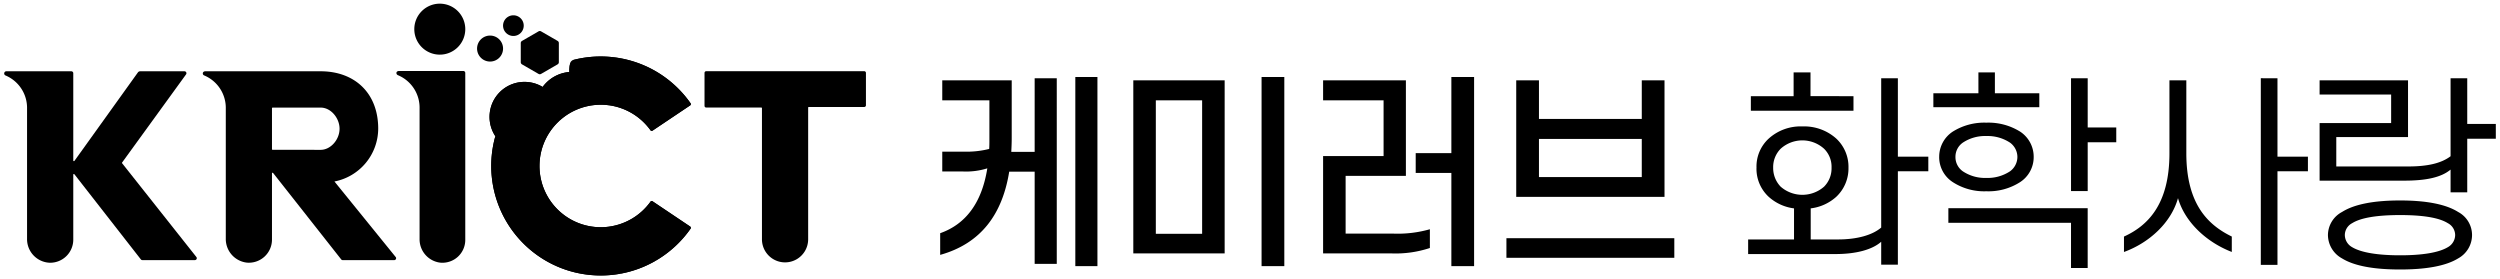 <svg xmlns="http://www.w3.org/2000/svg" xmlns:xlink="http://www.w3.org/1999/xlink" width="600" height="67" viewBox="0 0 600 67">
  <defs>
    <clipPath id="clip-path">
      <rect id="사각형_1" data-name="사각형 1" width="206.826" height="65.24"/>
    </clipPath>
    <clipPath id="clip-logo_b">
      <rect width="600" height="67"/>
    </clipPath>
  </defs>
  <g id="logo_b" clip-path="url(#clip-logo_b)">
    <g id="로고" transform="translate(-39 -32.12)">
      <g id="그룹_2" data-name="그룹 2" transform="translate(40 33)">
        <g id="그룹_1" data-name="그룹 1" clip-path="url(#clip-path)">
          <path id="패스_1" data-name="패스 1" d="M684.193,66.384v7.909a.406.406,0,0,0,.406.406h13.222a.156.156,0,0,1,.156.156V106.39a5.545,5.545,0,0,0,11.089,0V74.719a.156.156,0,0,1,.156-.156h13.305a.406.406,0,0,0,.406-.406V66.384a.406.406,0,0,0-.406-.406H684.6a.406.406,0,0,0-.406.406" transform="translate(-516.108 -49.769)"/>
          <path id="패스_2" data-name="패스 2" d="M388.754,65.764h-4.9c-.85,0-.8.811-.289,1.012a8.432,8.432,0,0,1,5.188,7.985h0v31.308a5.644,5.644,0,0,0,4.945,5.694,5.485,5.485,0,0,0,6.023-5.459V66.233a.469.469,0,0,0-.469-.469Z" transform="translate(-289.055 -49.608)"/>
          <path id="패스_3" data-name="패스 3" d="M240.347,110.633l-14.7-18.13A12.98,12.98,0,0,0,236.15,79.825c0-8.628-5.731-13.774-13.817-13.774H194.676c-.741,0-.8.8-.287,1a8.436,8.436,0,0,1,5.179,7.955v31.2a5.709,5.709,0,0,0,5.025,5.766,5.545,5.545,0,0,0,6.06-5.524v-15.9a.149.149,0,0,1,.267-.092L227.267,111.2a.459.459,0,0,0,.361.175h12.36a.459.459,0,0,0,.359-.746M210.809,84.9a.156.156,0,0,1-.156-.156V74.923a.156.156,0,0,1,.156-.156h11.524c2.512,0,4.54,2.578,4.54,5.068,0,2.634-2.149,5.058-4.507,5.069Z" transform="translate(-146.379 -49.824)"/>
          <path id="패스_4" data-name="패스 4" d="M494.324,52.419A26.355,26.355,0,0,1,522.4,62.842a.359.359,0,0,1-.1.5l-9.038,6.065a.352.352,0,0,1-.483-.09,14.7,14.7,0,1,0,0,17.13.353.353,0,0,1,.484-.09l9.038,6.065a.359.359,0,0,1,.1.5A26.29,26.29,0,0,1,475.542,70.74a8.4,8.4,0,0,1,11.35-11.821,8.871,8.871,0,0,1,6.4-3.59,11.584,11.584,0,0,1,.09-1.554,3.715,3.715,0,0,1,.94-1.355" transform="translate(-357.66 -38.93)"/>
          <path id="패스_5" data-name="패스 5" d="M400.673,6.117a6.117,6.117,0,1,1,6.117,6.117,6.117,6.117,0,0,1-6.117-6.117" transform="translate(-302.24 0)"/>
          <path id="패스_6" data-name="패스 6" d="M524.8,88.543a8.551,8.551,0,0,1-.058,1,14.761,14.761,0,0,0-2.847,3.6A8.88,8.88,0,0,1,520.77,81.37a8.388,8.388,0,0,1,4.033,7.173" transform="translate(-391.534 -61.38)"/>
          <path id="패스_7" data-name="패스 7" d="M561.7,74.651a14.874,14.874,0,0,0-4.285.027,9.094,9.094,0,0,1-5.315-8.03,8.881,8.881,0,0,1,9.6,8" transform="translate(-416.467 -50.25)"/>
          <path id="패스_8" data-name="패스 8" d="M593.408,238.515a12.47,12.47,0,0,0-3.262.431,12.7,12.7,0,0,0,2.978,5.778,26.119,26.119,0,0,0,8.468-3.144,12.411,12.411,0,0,0-8.185-3.066" transform="translate(-445.166 -179.919)"/>
          <path id="패스_9" data-name="패스 9" d="M606.258,61.827a9.094,9.094,0,0,1-6.461,8.7,14.715,14.715,0,0,1,7.77,5.528.352.352,0,0,0,.483.09l9.037-6.061a.359.359,0,0,0,.1-.5,26.4,26.4,0,0,0-11.015-9.038,9.186,9.186,0,0,1,.089,1.279" transform="translate(-452.446 -45.673)"/>
          <path id="패스_10" data-name="패스 10" d="M509.532,26.8l3.97,2.291a.6.6,0,0,1,.3.522V34.2a.6.6,0,0,1-.3.523l-3.969,2.293a.6.6,0,0,1-.6,0l-3.97-2.291a.6.6,0,0,1-.3-.522V29.617a.6.6,0,0,1,.3-.523l3.969-2.293a.6.6,0,0,1,.6,0" transform="translate(-380.679 -20.156)"/>
          <path id="패스_11" data-name="패스 11" d="M468.23,34.29a3.118,3.118,0,1,1-3.118-3.118,3.118,3.118,0,0,1,3.118,3.118" transform="translate(-348.496 -23.514)"/>
          <path id="패스_12" data-name="패스 12" d="M492.34,13.844a2.48,2.48,0,1,1-2.48-2.48,2.48,2.48,0,0,1,2.48,2.48" transform="translate(-367.646 -8.572)"/>
          <path id="패스_13" data-name="패스 13" d="M608.9,198.943l-9.037-6.065a.353.353,0,0,0-.484.09,14.674,14.674,0,0,1-10.149,6.023,12.844,12.844,0,0,0,0,5.484,12.483,12.483,0,0,1,11.447,2.634,26.454,26.454,0,0,0,8.314-7.664.36.36,0,0,0-.1-.5" transform="translate(-444.251 -145.449)"/>
          <path id="패스_14" data-name="패스 14" d="M570.346,246.049a12.7,12.7,0,0,1-2.979-5.778,12.486,12.486,0,0,0-7.418,5.609,26.53,26.53,0,0,0,10.4.169" transform="translate(-422.387 -181.244)"/>
          <path id="패스_15" data-name="패스 15" d="M488.514,169.015a14,14,0,0,0-12.2-2.115,26.3,26.3,0,0,0,15.359,21.489,13.984,13.984,0,0,0,1.949-12.236,14.721,14.721,0,0,1-5.11-7.138" transform="translate(-359.299 -125.469)"/>
          <path id="패스_16" data-name="패스 16" d="M551.143,211.906a12.794,12.794,0,0,1,.294-2.734,14.882,14.882,0,0,1-1.795.109,14.638,14.638,0,0,1-8.858-2.966,13.983,13.983,0,0,1-1.949,12.236,26.084,26.084,0,0,0,5.187,1.716,12.486,12.486,0,0,1,7.419-5.609,12.789,12.789,0,0,1-.3-2.75" transform="translate(-406.46 -155.629)"/>
          <path id="패스_17" data-name="패스 17" d="M479.924,138.536a13.911,13.911,0,0,1,8.237,2.684,14.776,14.776,0,0,1,.007-9.2,8.4,8.4,0,0,1-11.338-2.534,26.3,26.3,0,0,0-.984,7.147q0,1.252.115,2.475a13.968,13.968,0,0,1,3.962-.57" transform="translate(-358.946 -97.674)"/>
          <path id="패스_18" data-name="패스 18" d="M530.029,78.509a8.408,8.408,0,0,0-3.974-8.169,8.87,8.87,0,0,1,6.4-3.592,9.093,9.093,0,0,0,5.314,8.03,14.649,14.649,0,0,0-7.739,3.732" transform="translate(-396.82 -50.349)"/>
          <path id="패스_19" data-name="패스 19" d="M570.269,55.076a9.094,9.094,0,0,1-6.461,8.7,14.591,14.591,0,0,0-2.118-.458,8.881,8.881,0,0,0-9.6-8,9.15,9.15,0,0,1,.161-1.97,1.2,1.2,0,0,1,.87-.938A26.414,26.414,0,0,1,570.18,53.8a9.167,9.167,0,0,1,.089,1.279" transform="translate(-416.457 -38.922)"/>
          <path id="패스_20" data-name="패스 20" d="M488.019,89.394a14.644,14.644,0,0,0-1.14,2.582,8.393,8.393,0,1,1,.013-14.354,8.88,8.88,0,0,0,1.127,11.772" transform="translate(-357.657 -57.632)"/>
          <path id="패스_21" data-name="패스 21" d="M46.136,110.639,28.307,88.129a.144.144,0,0,1,0-.174L43.648,66.81a.467.467,0,0,0-.375-.75H32.649a.666.666,0,0,0-.555.277L16.864,87.565a.154.154,0,0,1-.278-.1V66.518a.465.465,0,0,0-.472-.458H.607a.526.526,0,0,0-.292,1,8.436,8.436,0,0,1,5.178,7.983v31.237a5.667,5.667,0,0,0,5.443,5.729,5.547,5.547,0,0,0,5.65-5.545v-15.6a.149.149,0,0,1,.267-.092L32.8,111.2a.459.459,0,0,0,.362.177H45.769a.459.459,0,0,0,.367-.736" transform="translate(0 -49.831)"/>
        </g>
      </g>
      <path id="패스_22" data-name="패스 22" d="M14.021-4.812v-9.36H2.709v-4.805H19.377V-5.113c0,1.151-.05,2.252-.1,3.3h5.606V-19.478h5.306V25.07H24.883V2.946H18.776C17.124,13.157,12.019,20.165,2.208,22.918V17.712c5.956-2.1,9.961-7.058,11.312-15.567A17.165,17.165,0,0,1,7.664,2.9H2.709V-1.859H7.864a22.4,22.4,0,0,0,6.107-.651C14.021-3.261,14.021-4.012,14.021-4.812ZM39.949,25.621H34.643v-45.4h5.306Zm30.533-44.6V22.567H48.558V-18.978ZM53.964,17.862H65.076V-14.173H53.964ZM84.8-19.779v45.4H79.342v-45.4Zm25.878,42.346H94.108V-.808h14.516V-14.173H94.108v-4.805H113.98V3.947H99.514V17.812h11.462a28.18,28.18,0,0,0,8.76-1.051v4.5A26.092,26.092,0,0,1,110.676,22.567Zm19.671-42.346v45.4h-5.456V3.246h-8.559V-1.509h8.559v-18.27ZM145.915-9.718h24.677v-9.26h5.456V9H140.459v-27.98h5.456ZM170.591,4.247v-9.16H145.915v9.16ZM138.106,23.618V18.913H178.4v4.705Zm72.98-44.5v5.706H221.4v3.5H196.77v-3.5h10.261V-20.88Zm-8.96,22.875a6.433,6.433,0,0,0,1.8,4.555,7.917,7.917,0,0,0,10.411,0,6.227,6.227,0,0,0,1.8-4.555,6.07,6.07,0,0,0-1.8-4.555,7.768,7.768,0,0,0-10.411,0A6.264,6.264,0,0,0,202.126,1.995Zm-4,0a9.091,9.091,0,0,1,2.953-7.008,11.408,11.408,0,0,1,8.059-2.9,11.536,11.536,0,0,1,8.109,2.9A9.266,9.266,0,0,1,220.2,1.995,9.345,9.345,0,0,1,217.242,9a11.124,11.124,0,0,1-6.107,2.753v7.458h6.557c4.455,0,8.209-1,10.361-2.853V-19.478h4V-.658h7.308v3.5h-7.308V25.27h-4V19.764c-2.2,1.952-6.157,2.953-10.962,2.953H196.119v-3.5h11.012V11.756A11.154,11.154,0,0,1,201.075,9,9.167,9.167,0,0,1,198.121,1.995Zm42.446-14.516v-3.354h10.812V-20.88h3.954v5.005H266v3.354ZM245.873-.608a4.158,4.158,0,0,0,1.752,3.454,9.593,9.593,0,0,0,5.656,1.6,9.759,9.759,0,0,0,5.706-1.6A4.291,4.291,0,0,0,260.74-.608a4.269,4.269,0,0,0-1.752-3.4,9.759,9.759,0,0,0-5.706-1.6,9.593,9.593,0,0,0-5.656,1.6A4.133,4.133,0,0,0,245.873-.608Zm-3.9,0a7.2,7.2,0,0,1,3.254-6.057,14.229,14.229,0,0,1,8.059-2.152,14.4,14.4,0,0,1,8.109,2.152,7.2,7.2,0,0,1,3.254,6.057,7.138,7.138,0,0,1-3.254,6.057,14.017,14.017,0,0,1-8.109,2.2,13.848,13.848,0,0,1-8.059-2.2A7.138,7.138,0,0,1,241.969-.608Zm35.639-18.871V-7.666h6.857v3.554h-6.857V7.6h-4v-27.08ZM244.172,11.706h33.436V26.071h-4V15.209H244.172Zm55.11-2.4c-1.652,5.906-6.908,10.712-12.964,12.914v-3.7c5.606-2.553,10.912-7.608,10.912-19.972V-18.978h4.054V-1.459c0,12.363,5.356,17.269,10.912,19.972v3.7C306.239,19.914,300.984,15.159,299.282,9.3Zm23.876-28.781V-.658h7.308v3.5h-7.308V25.32h-4v-44.8ZM353.591,5.1H333.269V-8.717h17.169v-6.857H333.269v-3.4h21.223V-5.363H337.273V1.695h17.269c4.455,0,7.859-.7,10.161-2.453v-18.72h4V-8.517h6.858v3.554h-6.858V7.9h-4V2.445C362.45,4.347,358.746,5.1,353.591,5.1Zm-18.32,13.064a6.32,6.32,0,0,1,3.4-5.556c3-1.9,7.809-2.753,13.915-2.753,6.057,0,10.912.851,13.915,2.753a6.271,6.271,0,0,1,3.354,5.556,6.4,6.4,0,0,1-3.354,5.606c-3,1.852-7.859,2.653-13.915,2.653-6.107,0-10.912-.8-13.915-2.653A6.455,6.455,0,0,1,335.271,18.163Zm4.054,0a3.381,3.381,0,0,0,1.752,2.9c2.152,1.3,6.157,1.952,11.512,1.952s9.31-.651,11.462-1.952a3.381,3.381,0,0,0,1.752-2.9,3.25,3.25,0,0,0-1.752-2.853c-2.152-1.351-6.107-1.952-11.462-1.952s-9.36.6-11.512,1.952A3.25,3.25,0,0,0,339.325,18.163Z" transform="translate(262.435 70.376)"/>
    </g>
  </g>
</svg>
